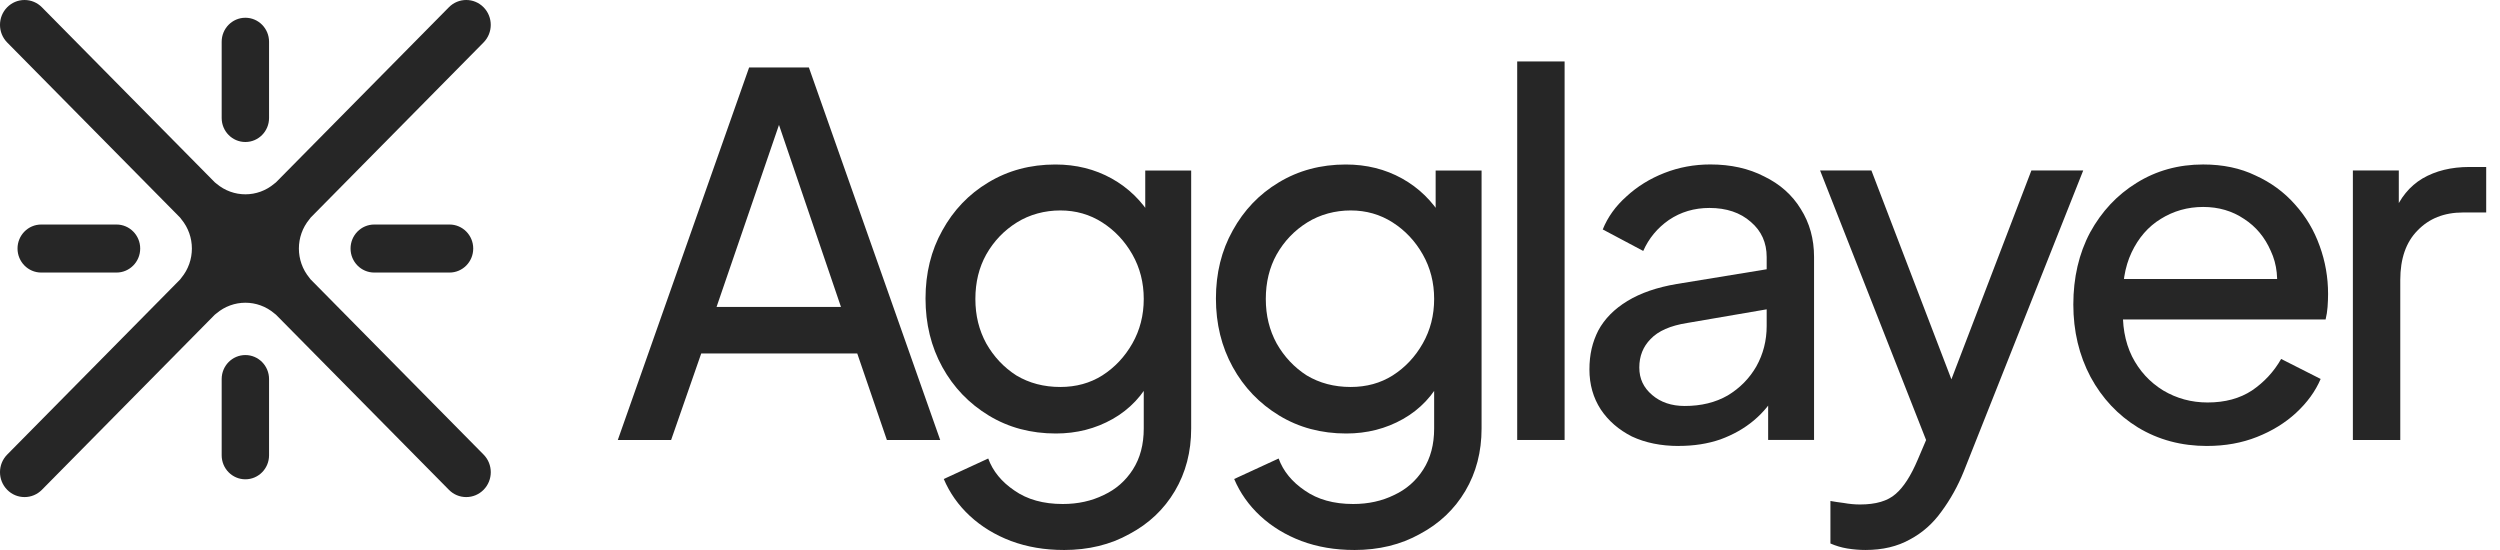 <svg width="100" height="22" viewBox="0 0 100 22" fill="none" xmlns="http://www.w3.org/2000/svg">
<path d="M24.712 17.599L29.965 2.698H32.355L37.608 17.599H35.475L34.29 14.139H28.049L26.845 17.599H24.712ZM28.662 12.278H33.639L30.874 4.158H31.447L28.662 12.278Z" fill="#262626"/>
<path d="M42.55 21.999C41.787 21.999 41.082 21.879 40.437 21.639C39.806 21.399 39.259 21.066 38.798 20.64C38.337 20.213 37.988 19.719 37.751 19.16L39.529 18.34C39.713 18.846 40.062 19.273 40.575 19.62C41.089 19.98 41.734 20.16 42.511 20.16C43.116 20.16 43.662 20.04 44.15 19.8C44.637 19.574 45.025 19.233 45.315 18.78C45.605 18.327 45.75 17.781 45.75 17.14V14.72L46.086 15.08C45.717 15.814 45.19 16.373 44.506 16.76C43.822 17.147 43.064 17.34 42.235 17.34C41.234 17.34 40.339 17.101 39.549 16.62C38.759 16.14 38.14 15.494 37.692 14.681C37.244 13.867 37.021 12.954 37.021 11.94C37.021 10.927 37.244 10.02 37.692 9.22C38.14 8.406 38.752 7.766 39.529 7.3C40.319 6.82 41.215 6.58 42.215 6.58C43.045 6.58 43.795 6.767 44.467 7.14C45.138 7.514 45.678 8.04 46.086 8.72L45.81 9.22V6.82H47.647V17.14C47.647 18.073 47.429 18.907 46.995 19.64C46.56 20.374 45.955 20.947 45.178 21.36C44.415 21.787 43.539 22 42.552 22L42.55 21.999ZM42.412 15.479C43.044 15.479 43.603 15.325 44.091 15.018C44.591 14.698 44.992 14.271 45.295 13.738C45.598 13.205 45.75 12.611 45.75 11.958C45.75 11.305 45.598 10.711 45.295 10.178C44.992 9.645 44.591 9.218 44.091 8.898C43.59 8.577 43.031 8.418 42.412 8.418C41.794 8.418 41.188 8.577 40.674 8.898C40.161 9.218 39.753 9.645 39.45 10.178C39.16 10.698 39.015 11.291 39.015 11.958C39.015 12.625 39.16 13.205 39.45 13.738C39.753 14.271 40.155 14.698 40.655 15.018C41.168 15.325 41.754 15.479 42.412 15.479Z" fill="#262626"/>
<path d="M54.167 21.999C53.403 21.999 52.698 21.879 52.053 21.639C51.422 21.399 50.875 21.066 50.414 20.64C49.953 20.213 49.604 19.719 49.367 19.16L51.145 18.34C51.329 18.846 51.678 19.273 52.191 19.62C52.705 19.98 53.35 20.16 54.127 20.16C54.732 20.16 55.279 20.04 55.766 19.8C56.253 19.574 56.642 19.233 56.931 18.78C57.221 18.327 57.366 17.781 57.366 17.14V14.72L57.702 15.08C57.333 15.814 56.806 16.373 56.122 16.76C55.438 17.147 54.681 17.34 53.851 17.34C52.851 17.34 51.955 17.101 51.165 16.62C50.375 16.14 49.757 15.494 49.309 14.681C48.861 13.867 48.637 12.954 48.637 11.94C48.637 10.927 48.861 10.02 49.309 9.22C49.757 8.406 50.369 7.766 51.145 7.3C51.936 6.82 52.831 6.58 53.831 6.58C54.661 6.58 55.411 6.767 56.083 7.14C56.754 7.514 57.294 8.04 57.702 8.72L57.426 9.22V6.82H59.263V17.14C59.263 18.073 59.046 18.907 58.612 19.64C58.177 20.374 57.571 20.947 56.795 21.36C56.032 21.787 55.156 22 54.169 22L54.167 21.999ZM54.028 15.479C54.66 15.479 55.22 15.325 55.707 15.018C56.208 14.698 56.609 14.271 56.911 13.738C57.214 13.205 57.366 12.611 57.366 11.958C57.366 11.305 57.214 10.711 56.911 10.178C56.609 9.645 56.207 9.218 55.707 8.898C55.206 8.577 54.647 8.418 54.028 8.418C53.41 8.418 52.804 8.577 52.29 8.898C51.777 9.218 51.368 9.645 51.066 10.178C50.777 10.698 50.632 11.291 50.632 11.958C50.632 12.625 50.777 13.205 51.066 13.738C51.369 14.271 51.771 14.698 52.271 15.018C52.784 15.325 53.37 15.479 54.028 15.479Z" fill="#262626"/>
<path d="M60.688 17.599V2.458H62.584V17.599H60.688Z" fill="#262626"/>
<path d="M67.151 17.839C66.44 17.839 65.815 17.712 65.275 17.459C64.749 17.192 64.334 16.832 64.031 16.379C63.728 15.912 63.577 15.379 63.577 14.779C63.577 14.179 63.695 13.686 63.932 13.219C64.183 12.753 64.571 12.359 65.098 12.039C65.624 11.719 66.283 11.492 67.073 11.359L70.983 10.719V12.319L67.487 12.919C66.815 13.025 66.329 13.239 66.026 13.559C65.723 13.865 65.572 14.245 65.572 14.699C65.572 15.153 65.743 15.506 66.085 15.799C66.427 16.092 66.862 16.239 67.388 16.239C68.047 16.239 68.619 16.099 69.107 15.819C69.594 15.526 69.975 15.139 70.252 14.659C70.528 14.166 70.667 13.626 70.667 13.039V10.279C70.667 9.706 70.456 9.238 70.035 8.878C69.614 8.505 69.06 8.318 68.376 8.318C67.77 8.318 67.231 8.478 66.757 8.798C66.296 9.118 65.954 9.532 65.729 10.038L64.11 9.178C64.308 8.685 64.623 8.245 65.058 7.858C65.492 7.458 65.999 7.144 66.578 6.918C67.158 6.691 67.77 6.578 68.415 6.578C69.231 6.578 69.949 6.738 70.568 7.058C71.2 7.365 71.688 7.798 72.03 8.358C72.385 8.918 72.562 9.558 72.562 10.278V17.598H70.726V15.558L71.062 15.698C70.851 16.111 70.548 16.485 70.153 16.818C69.771 17.138 69.324 17.391 68.811 17.578C68.31 17.751 67.758 17.837 67.152 17.837L67.151 17.839Z" fill="#262626"/>
<path d="M74.62 21.999C74.383 21.999 74.139 21.979 73.889 21.939C73.652 21.899 73.428 21.832 73.217 21.739V20.039C73.362 20.066 73.54 20.092 73.751 20.119C73.975 20.159 74.192 20.179 74.402 20.179C75.035 20.179 75.509 20.039 75.824 19.759C76.14 19.492 76.437 19.033 76.713 18.379L77.404 16.758L77.365 18.418L72.803 6.818H74.856L78.372 15.998H77.74L81.256 6.818H83.329L78.55 18.859C78.313 19.445 78.016 19.978 77.661 20.458C77.319 20.938 76.897 21.312 76.397 21.578C75.897 21.858 75.305 21.999 74.62 21.999V21.999Z" fill="#262626"/>
<path d="M88.284 17.839C87.257 17.839 86.336 17.593 85.519 17.099C84.716 16.605 84.085 15.932 83.623 15.079C83.163 14.212 82.933 13.245 82.933 12.179C82.933 11.112 83.156 10.139 83.604 9.299C84.064 8.459 84.683 7.798 85.46 7.318C86.25 6.825 87.139 6.579 88.127 6.579C88.916 6.579 89.614 6.726 90.219 7.019C90.838 7.299 91.365 7.686 91.8 8.179C92.234 8.659 92.563 9.212 92.787 9.839C93.011 10.453 93.123 11.092 93.123 11.759C93.123 11.919 93.116 12.093 93.103 12.279C93.09 12.452 93.063 12.619 93.024 12.779H84.334V11.159H91.938L91.029 11.879C91.148 11.185 91.082 10.572 90.832 10.039C90.594 9.492 90.239 9.065 89.765 8.758C89.291 8.438 88.745 8.278 88.127 8.278C87.508 8.278 86.941 8.438 86.428 8.758C85.928 9.065 85.54 9.512 85.263 10.098C84.986 10.685 84.874 11.385 84.927 12.199C84.874 12.986 84.993 13.672 85.282 14.259C85.572 14.832 85.987 15.286 86.527 15.618C87.067 15.939 87.659 16.099 88.304 16.099C89.002 16.099 89.594 15.939 90.081 15.618C90.569 15.286 90.957 14.865 91.246 14.358L92.826 15.158C92.616 15.652 92.286 16.105 91.839 16.518C91.404 16.918 90.885 17.238 90.279 17.478C89.673 17.718 89.009 17.838 88.284 17.838V17.839Z" fill="#262626"/>
<path d="M94.115 6.819H95.952V8.819L95.754 8.539C96.004 7.912 96.386 7.446 96.9 7.139C97.426 6.832 98.052 6.679 98.776 6.679H99.448V8.499H98.519C97.768 8.499 97.163 8.739 96.702 9.219C96.241 9.685 96.011 10.345 96.011 11.199V17.6H94.115V6.819Z" fill="#262626"/>
<path d="M12.426 11.179L12.377 11.114C11.815 10.436 11.815 9.447 12.377 8.769L12.428 8.702L19.343 1.698C19.726 1.31 19.726 0.679 19.343 0.291C18.961 -0.097 18.337 -0.097 17.955 0.291L11.037 7.296L10.973 7.346C10.304 7.915 9.328 7.915 8.658 7.346L8.594 7.295L1.676 0.291C1.491 0.104 1.244 0 0.981 0C0.718 0 0.472 0.104 0.287 0.291C-0.096 0.679 -0.096 1.31 0.287 1.699L7.203 8.703L7.254 8.77C7.816 9.448 7.816 10.436 7.254 11.114L7.205 11.179L0.287 18.184C-0.096 18.572 -0.096 19.203 0.287 19.591C0.473 19.78 0.719 19.883 0.982 19.883C1.245 19.883 1.491 19.779 1.677 19.591L8.591 12.589L8.658 12.536C9.328 11.967 10.304 11.967 10.973 12.536L11.039 12.588L17.955 19.591C18.14 19.78 18.387 19.883 18.649 19.883C18.912 19.883 19.158 19.779 19.344 19.591C19.727 19.203 19.727 18.572 19.344 18.184L12.428 11.179H12.426Z" fill="#262626"/>
<path d="M10.762 1.67C10.762 1.14 10.338 0.71 9.815 0.71C9.291 0.71 8.867 1.14 8.867 1.67V4.72C8.867 5.25 9.291 5.68 9.815 5.68C10.338 5.68 10.762 5.25 10.762 4.72V1.67Z" fill="#262626"/>
<path d="M10.762 15.162C10.762 14.632 10.338 14.202 9.815 14.202C9.291 14.202 8.867 14.632 8.867 15.162V18.212C8.867 18.742 9.291 19.172 9.815 19.172C10.338 19.172 10.762 18.742 10.762 18.212V15.162Z" fill="#262626"/>
<path d="M17.981 10.902C18.505 10.902 18.929 10.472 18.929 9.941C18.929 9.411 18.505 8.981 17.981 8.981H14.97C14.446 8.981 14.022 9.411 14.022 9.941C14.022 10.472 14.446 10.902 14.97 10.902H17.981Z" fill="#262626"/>
<path d="M4.66 10.902C5.183 10.902 5.608 10.472 5.608 9.941C5.608 9.411 5.183 8.981 4.66 8.981H1.649C1.125 8.981 0.701 9.411 0.701 9.941C0.701 10.472 1.125 10.902 1.649 10.902H4.66Z" fill="#262626"/>
</svg>
